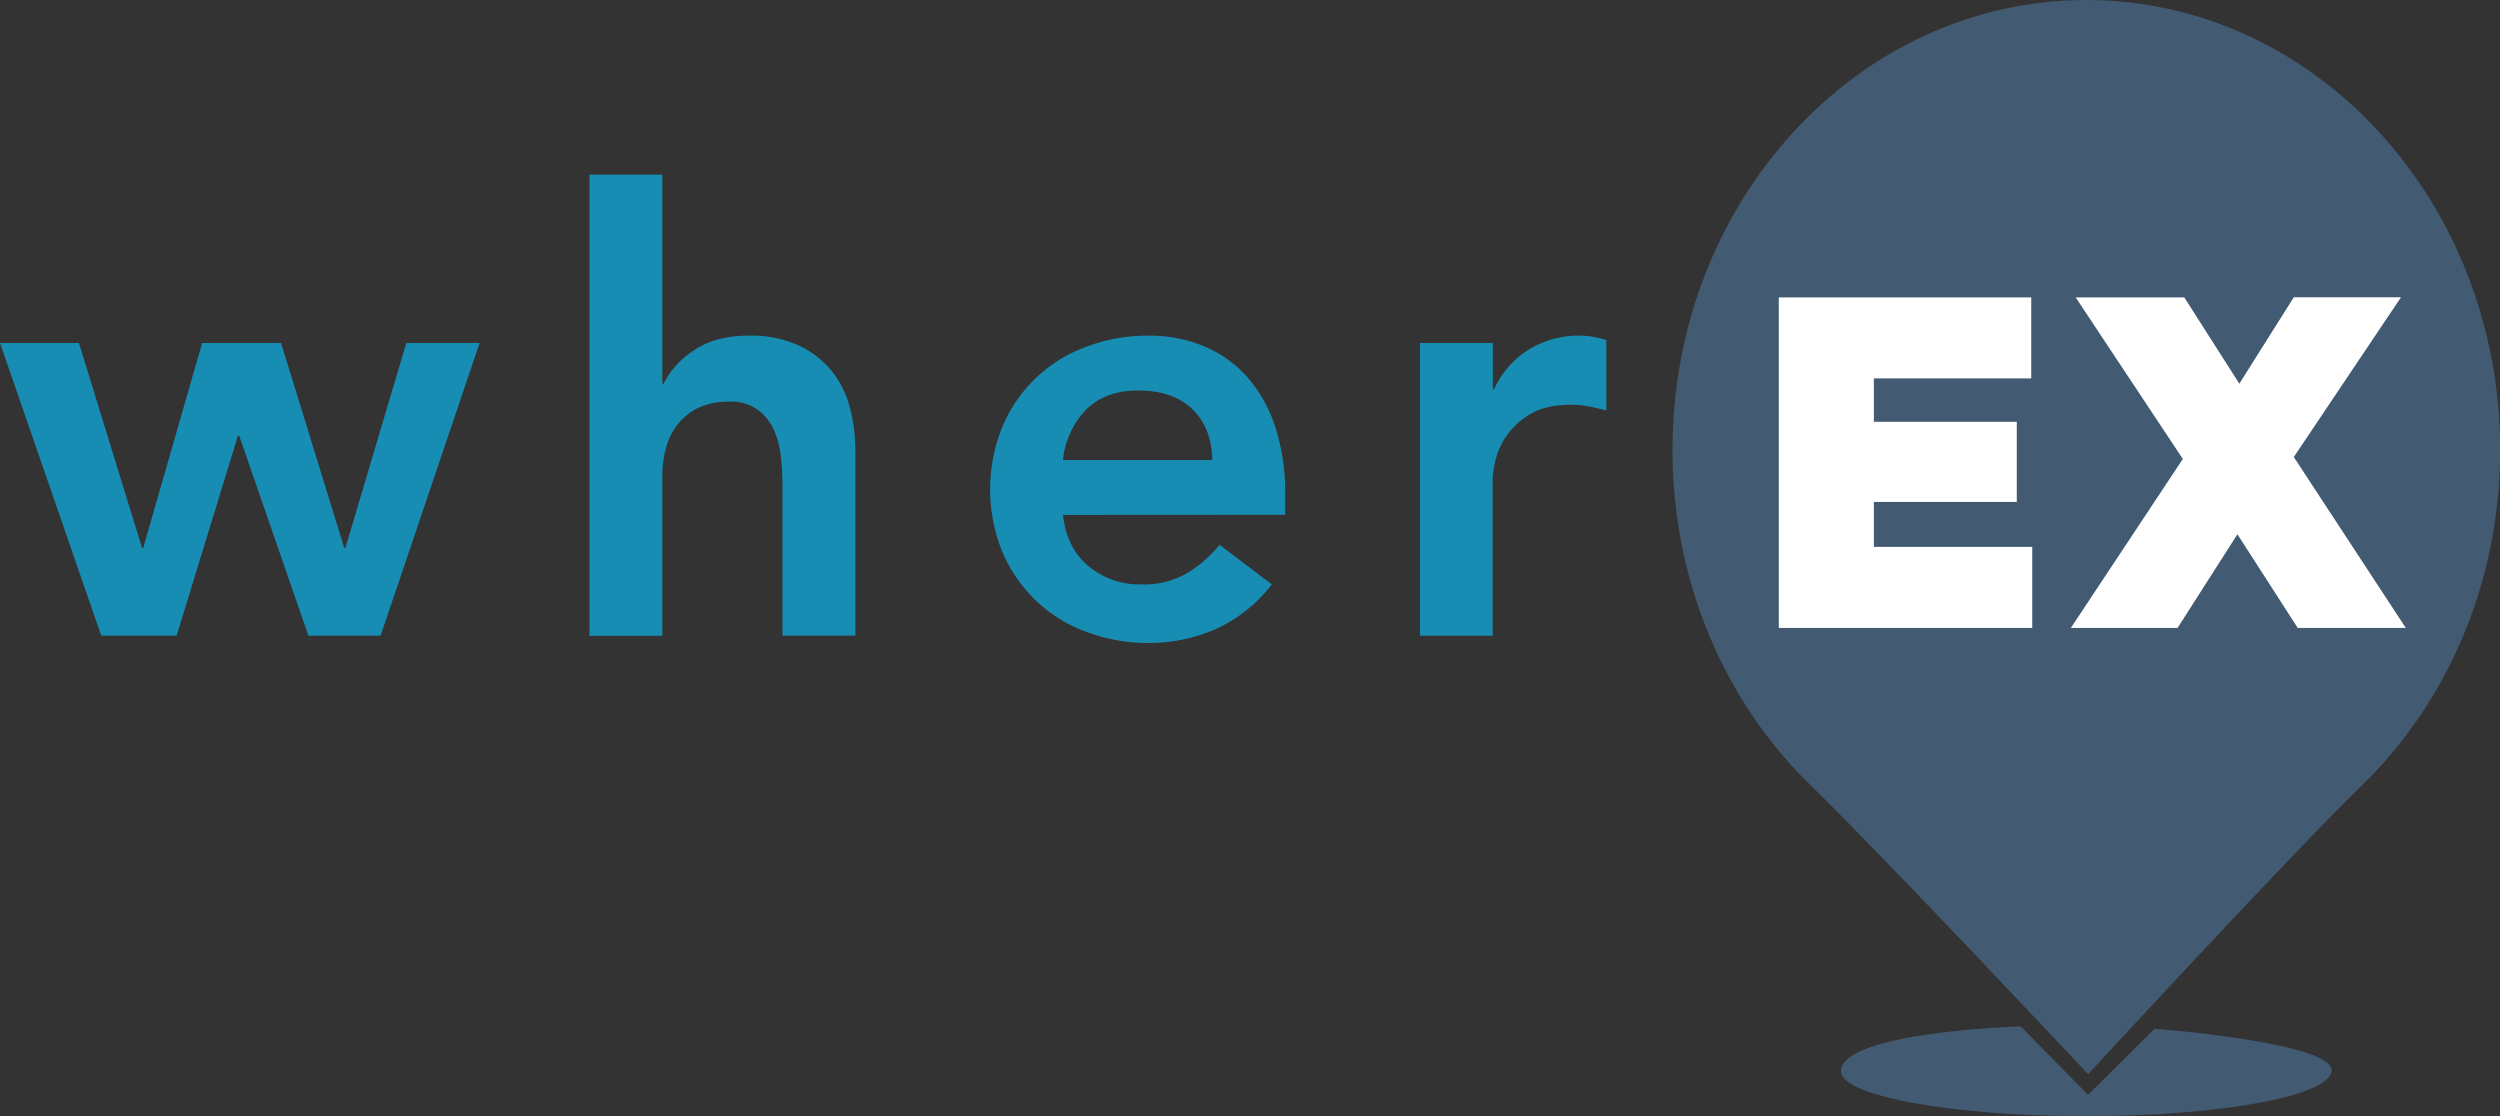 <svg xmlns="http://www.w3.org/2000/svg" viewBox="0 0 596.84 266.47"><rect x="0" y="0" width="596.84" height="266.47" fill="#333333" stroke="none"/><defs><style>.cls-1{fill:#fff;}.cls-2{fill:#188db3;}.cls-3{fill:#425a72;}</style></defs><title>Logo wherEX</title><g id="Capa_2" data-name="Capa 2"><g id="Capa_1-2" data-name="Capa 1"><path class="cls-1" d="M565.64,52.29c3.08,3.85,18.48,27.72,21.56,35.42s-10.78,74.68-17.71,78.53S450.92,185.49,443.22,177,415.51,143.91,414,139.29s-7.7-70.06,5.39-77.76,13.09-16.17,39.26-16.94S565.64,52.29,565.64,52.29Z"/><path class="cls-2" d="M0,81.88H18.84l15.07,48.91h.29L48.26,81.88H67.1l15.08,48.91h.29L97,81.88H114.5L90.87,151.75H73.63L57.1,104h-.29L42.17,151.75h-18Z"/><path class="cls-2" d="M158.12,91.63h.29a20.33,20.33,0,0,1,7.17-7.93q5.14-3.57,13.26-3.57a27.15,27.15,0,0,1,11.81,2.33,22.32,22.32,0,0,1,7.9,6.11,23.25,23.25,0,0,1,4.35,8.74,40.34,40.34,0,0,1,1.31,10.33v44.11h-17.4V116.38c0-1.94-.09-4.1-.29-6.48a23.31,23.31,0,0,0-1.52-6.7A12.57,12.57,0,0,0,181.16,98a11,11,0,0,0-7.1-2.11,16.55,16.55,0,0,0-7.32,1.46,14.13,14.13,0,0,0-4.93,3.93,15.73,15.73,0,0,0-2.82,5.67,25.48,25.48,0,0,0-.87,6.7v38.14H140.73V41.7h17.39Z"/><path class="cls-2" d="M253.77,122.93q.87,7.86,6.09,12.23a19,19,0,0,0,12.61,4.36,20.66,20.66,0,0,0,10.94-2.69,30.12,30.12,0,0,0,7.75-6.77l12.47,9.46A35.25,35.25,0,0,1,290,150.29a39.88,39.88,0,0,1-15.79,3.21,41.78,41.78,0,0,1-14.79-2.62,34.65,34.65,0,0,1-20.07-19,39.69,39.69,0,0,1,0-30.13,34.57,34.57,0,0,1,20.07-19,41.56,41.56,0,0,1,14.79-2.62,33.63,33.63,0,0,1,13.26,2.55A28.49,28.49,0,0,1,297.76,90a33.94,33.94,0,0,1,6.66,11.86,50.39,50.39,0,0,1,2.4,16.23v4.81Zm35.65-13.1q-.14-7.72-4.78-12.16t-12.9-4.44q-7.83,0-12.39,4.51a20.23,20.23,0,0,0-5.58,12.09Z"/><path class="cls-2" d="M339,81.88h17.39V92.94h.29a21.89,21.89,0,0,1,8.26-9.46,22.78,22.78,0,0,1,12.32-3.35,17,17,0,0,1,3.12.29c1,.2,2.05.44,3.11.73V98c-1.45-.39-2.87-.71-4.27-1a24.47,24.47,0,0,0-4.13-.37q-6.09,0-9.79,2.26a18,18,0,0,0-5.65,5.17A17.4,17.4,0,0,0,357,110a22.38,22.38,0,0,0-.65,4.37v37.41H339Z"/><path class="cls-3" d="M556.64,255.56c-.19,6-26.22,10.91-58.58,10.91s-59-4.9-58.57-10.91c.64-9.26,42.93-10.53,42.93-10.53l16.08,16.35,15.85-15.78S556.86,248.83,556.64,255.56Z"/><path class="cls-3" d="M498.06,0c-54.55,0-98.78,48.08-98.78,107.4,0,31.83,12.74,60.43,33,80.1,17.47,17,66.24,68.95,66.24,68.95s47.89-52,65.36-68.95c20.24-19.67,33-48.27,33-80.1C596.84,48.08,552.62,0,498.06,0ZM485.17,149.91H424.66V71h60.27V90.33H447.36V100.7h34.12v19.13H447.36v10.72h37.81Zm63.38,0-14.4-22.36-14.29,22.36H494.39l26.73-40.34L495.54,71h25.93L534.61,91.6l13-20.63h25.59l-25.59,38.14,26.74,40.8Z"/></g></g></svg>